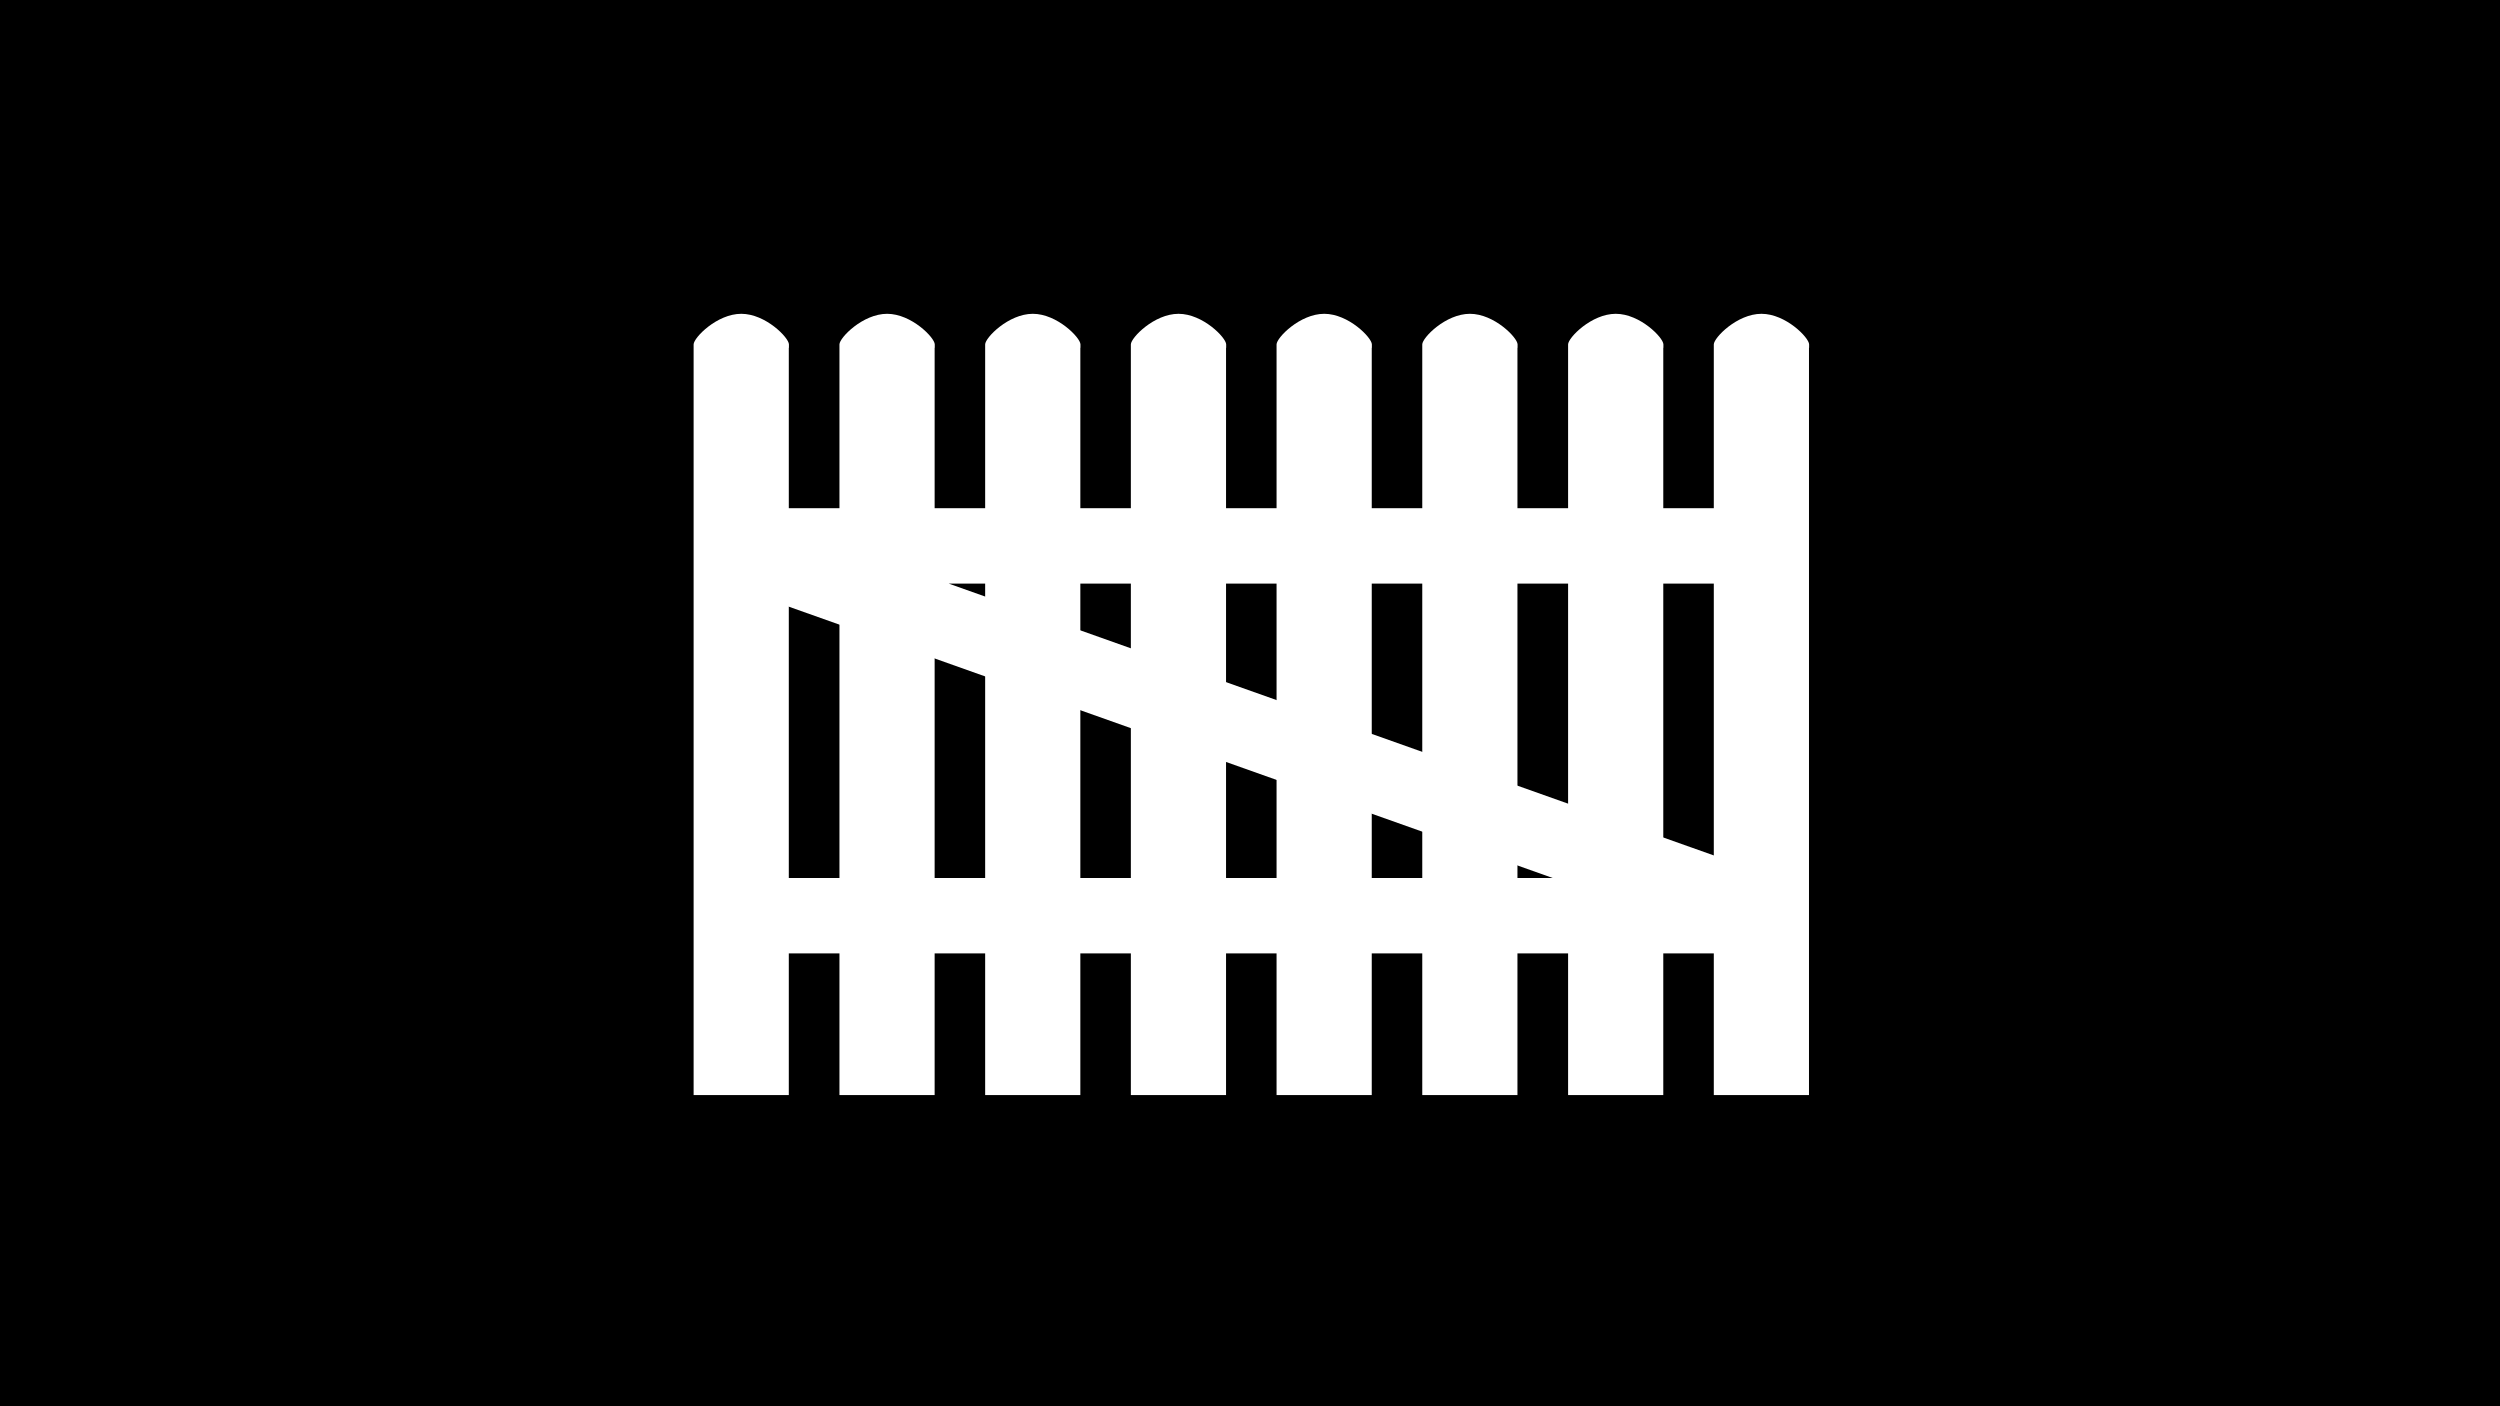 <?xml version="1.0" encoding="UTF-8"?>
<svg xmlns="http://www.w3.org/2000/svg" xmlns:xlink="http://www.w3.org/1999/xlink" version="1.1" viewBox="0 0 1920 1080">
  <defs>
    <style>
      .cls-1 {
        filter: url(#drop-shadow-13);
      }

      .cls-1, .cls-2 {
        fill: #fff;
      }

      .cls-3 {
        filter: url(#drop-shadow-14);
      }
    </style>
    <filter id="drop-shadow-13" filterUnits="userSpaceOnUse">
      <feOffset dx="1" dy="1"/>
      <feGaussianBlur result="blur" stdDeviation="1"/>
      <feFlood flood-color="#000" flood-opacity=".2"/>
      <feComposite in2="blur" operator="in"/>
      <feComposite in="SourceGraphic"/>
    </filter>
    <filter id="drop-shadow-14" filterUnits="userSpaceOnUse">
      <feOffset dx="1" dy="1"/>
      <feGaussianBlur result="blur-2" stdDeviation="1"/>
      <feFlood flood-color="#000" flood-opacity=".2"/>
      <feComposite in2="blur-2" operator="in"/>
      <feComposite in="SourceGraphic"/>
    </filter>
  </defs>
  <!-- Generator: Adobe Illustrator 28.6.0, SVG Export Plug-In . SVG Version: 1.2.0 Build 709)  -->
  <g>
    <g id="Layer_3">
      <rect width="1920" height="1080"/>
    </g>
    <g id="Gjerder_og_porter">
      <g>
        <polygon class="cls-1" points="1373.6 389.3 550.5 389.3 550.5 447.2 554.9 447.2 1191.5 673.3 550.5 673.3 550.5 731.2 1361.7 731.2 1361.7 687.7 1366.5 674.2 727.6 447.2 1373.6 447.2 1373.6 389.3"/>
        <g class="cls-3">
          <path class="cls-2" d="M604.8,266.1v573.9h-73.1V263.5c0-5.1,17.9-23.5,36.6-23.5s36.6,18.4,36.6,23.5v2.6Z"/>
          <path class="cls-2" d="M716.8,266.1v573.9h-73.1V263.5c0-5.1,17.9-23.5,36.6-23.5s36.6,18.4,36.6,23.5v2.6Z"/>
          <path class="cls-2" d="M828.7,266.1v573.9h-73.1V263.5c0-5.1,17.9-23.5,36.6-23.5s36.6,18.4,36.6,23.5v2.6Z"/>
          <path class="cls-2" d="M940.6,266.1v573.9h-73.1V263.5c0-5.1,17.9-23.5,36.6-23.5s36.6,18.4,36.6,23.5v2.6Z"/>
          <path class="cls-2" d="M1052.5,266.1v573.9h-73.1V263.5c0-5.1,17.9-23.5,36.6-23.5s36.6,18.4,36.6,23.5v2.6Z"/>
          <path class="cls-2" d="M1164.4,266.1v573.9h-73.1V263.5c0-5.1,17.9-23.5,36.6-23.5s36.6,18.4,36.6,23.5v2.6Z"/>
          <path class="cls-2" d="M1276.4,266.1v573.9h-73.1V263.5c0-5.1,17.9-23.5,36.6-23.5s36.6,18.4,36.6,23.5v2.6Z"/>
          <path class="cls-2" d="M1388.3,266.1v573.9h-73.1V263.5c0-5.1,17.9-23.5,36.6-23.5s36.6,18.4,36.6,23.5v2.6Z"/>
        </g>
      </g>
    </g>
  </g>
</svg>